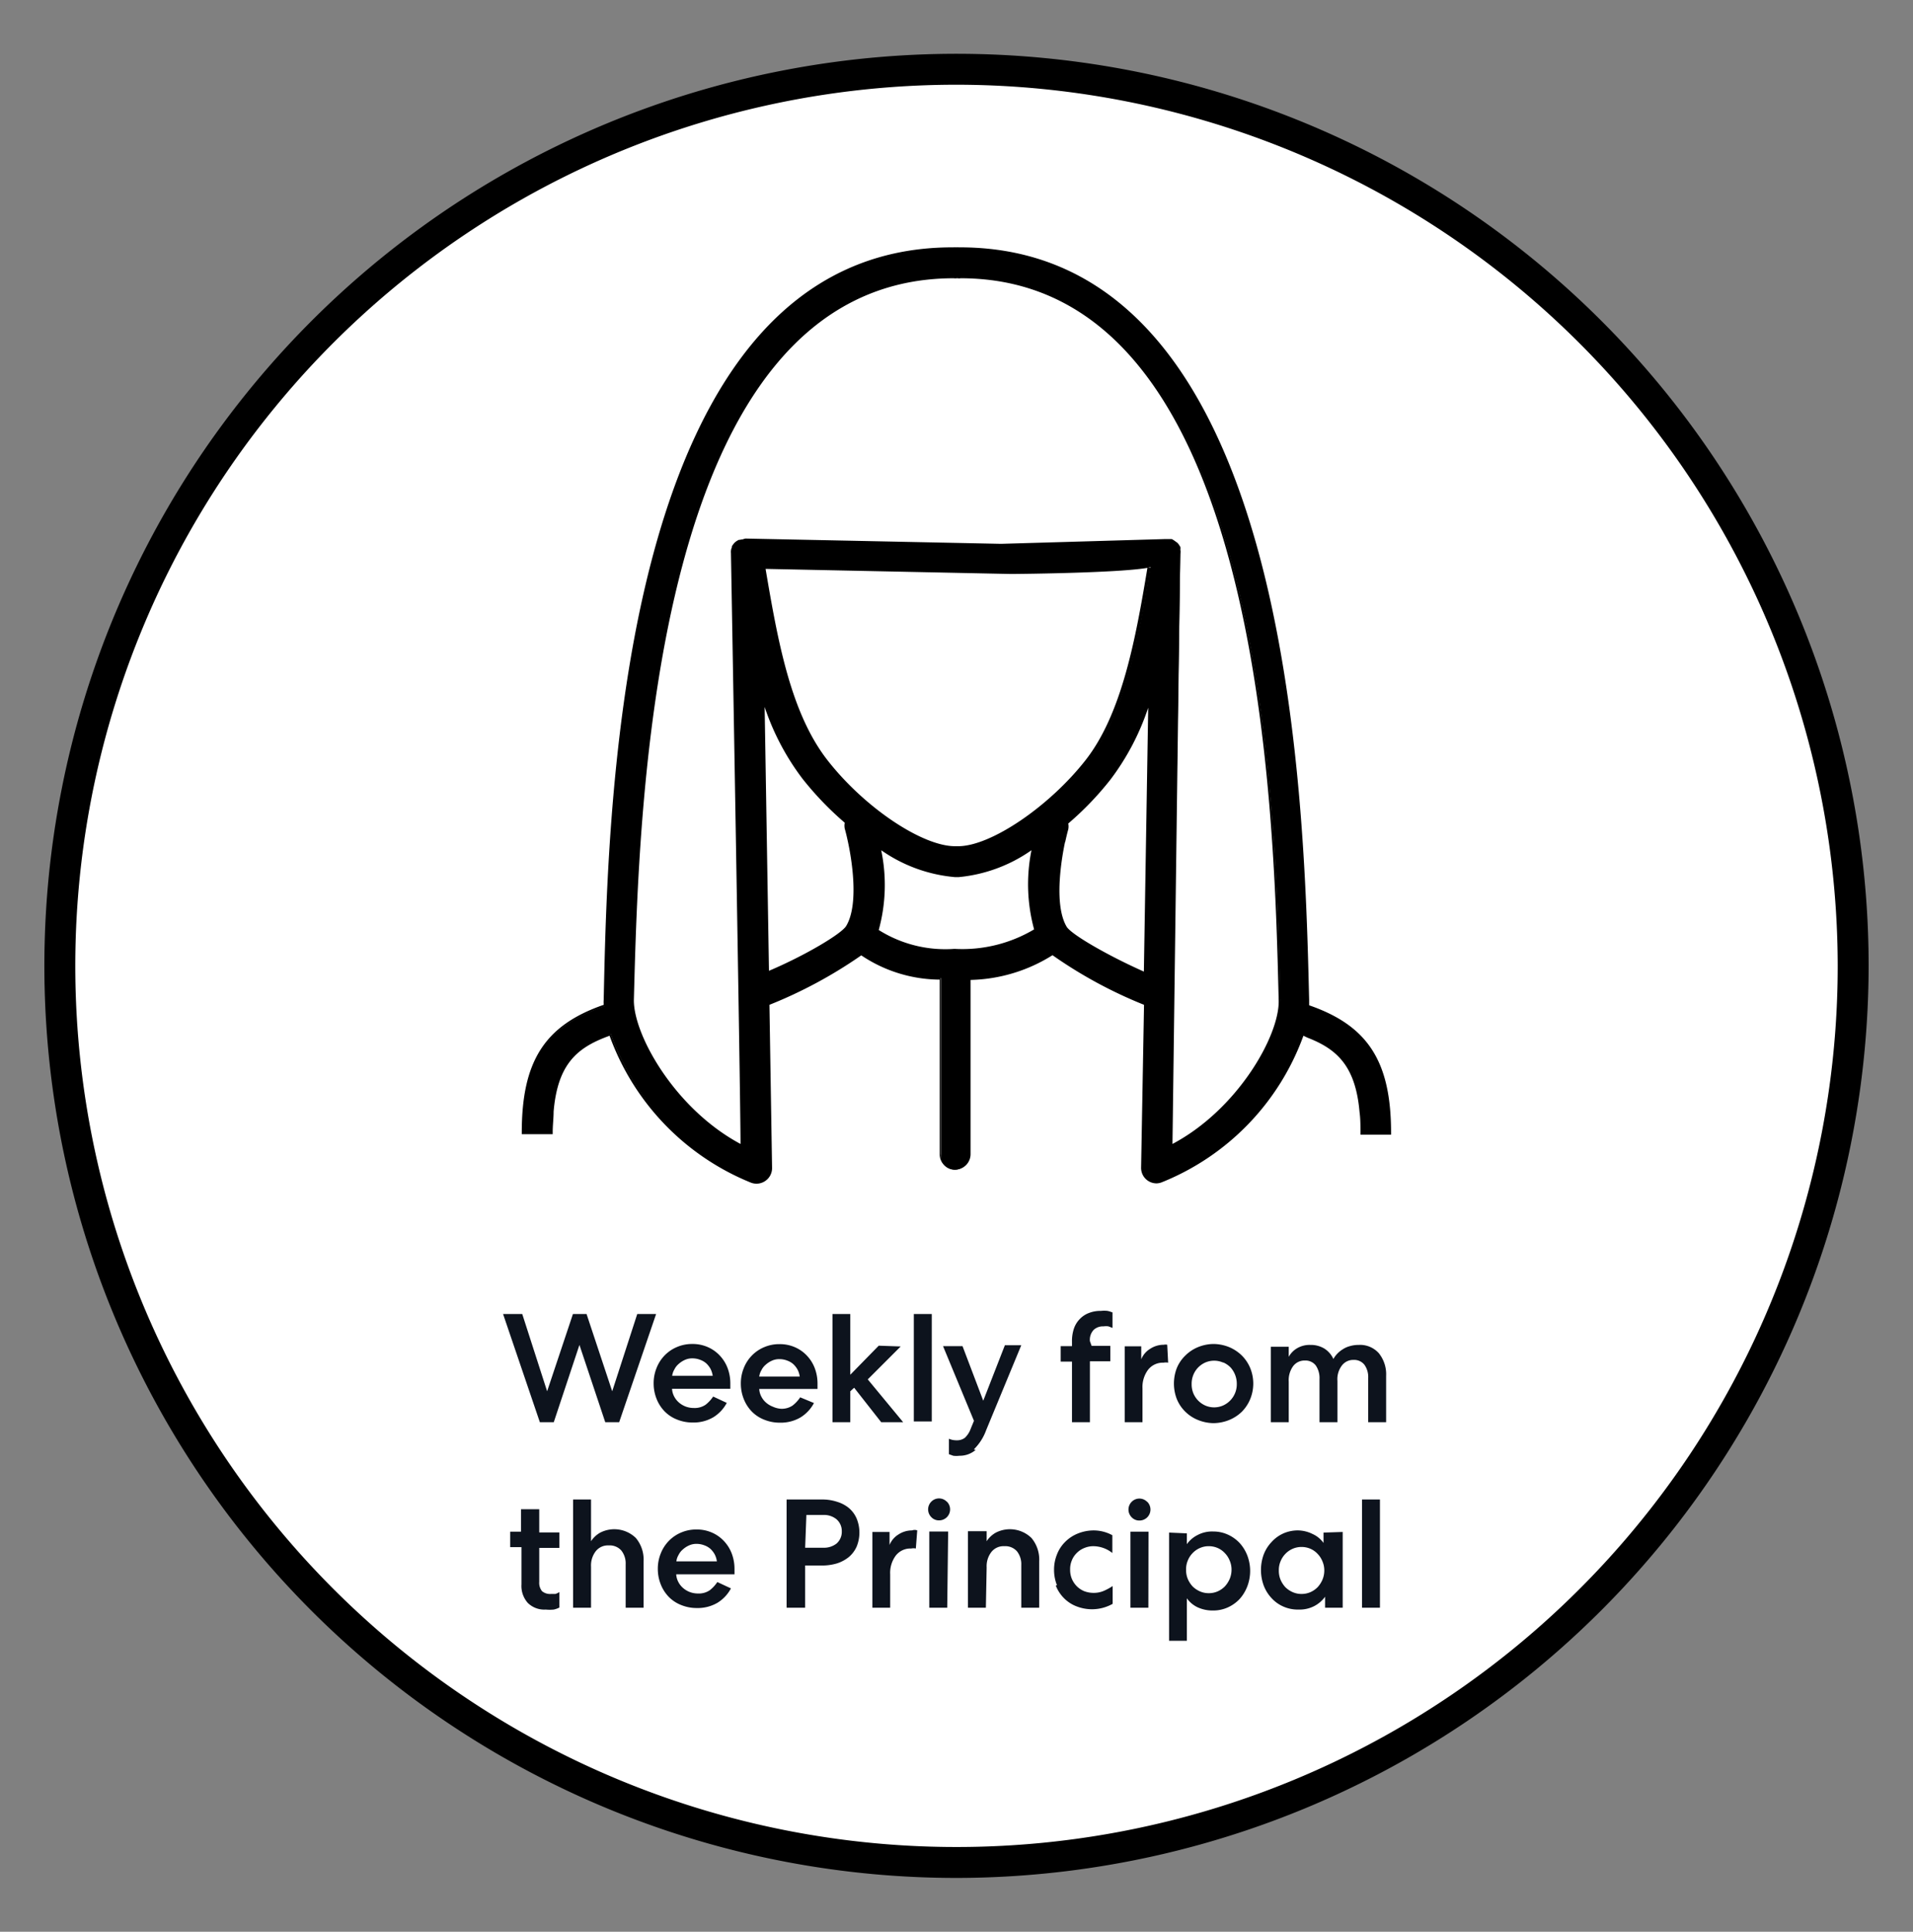 <?xml version="1.0" encoding="UTF-8"?>
<svg xmlns="http://www.w3.org/2000/svg" id="Layer_1" data-name="Layer 1" viewBox="0 0 123.74 124.96">
  <rect x="0" y="0" width="123.74" height="124.96" fill="#808080" stroke="none"/>
  <defs>
    <style>.cls-1{fill:#fff;}.cls-2{fill:#0d131d;}</style>
  </defs>
  <path class="cls-1" d="M61.87,120.48a58,58,0,1,0-58-58,58,58,0,0,0,58,58"></path>
  <path d="M61.87,121.48a59,59,0,1,1,59-59A59.07,59.07,0,0,1,61.87,121.48Zm0-116a57,57,0,1,0,57,57A57.06,57.06,0,0,0,61.87,5.48Z"></path>
  <path class="cls-2" d="M88.1,104h1.16V97H88.1Zm-5.27-3a1.47,1.47,0,0,1,.31-.48,1.43,1.43,0,0,1,.47-.33,1.4,1.4,0,0,1,.58-.12,1.43,1.43,0,0,1,.58.12,1.39,1.39,0,0,1,.46.33,1.47,1.47,0,0,1,.31.48,1.45,1.45,0,0,1,.12.59,1.53,1.53,0,0,1-.12.6,1.72,1.72,0,0,1-.31.48,1.52,1.52,0,0,1-.46.32,1.43,1.43,0,0,1-.58.12,1.4,1.4,0,0,1-.58-.12,1.56,1.56,0,0,1-.47-.32,1.72,1.72,0,0,1-.31-.48,1.52,1.52,0,0,1-.11-.6,1.44,1.44,0,0,1,.11-.59m2.78-1.86v.67a1.75,1.75,0,0,0-.71-.58A2.2,2.2,0,0,0,84,99a2.31,2.31,0,0,0-1,.2,2.28,2.28,0,0,0-.75.55,2.42,2.42,0,0,0-.51.81,2.92,2.92,0,0,0,0,2,2.47,2.47,0,0,0,.51.82,2.25,2.25,0,0,0,.75.54,2.31,2.31,0,0,0,1,.2,2.07,2.07,0,0,0,1-.22,2,2,0,0,0,.71-.61V104h1.14v-4.9Zm-6.07,3a1.72,1.72,0,0,1-.31.48,1.52,1.52,0,0,1-.46.32,1.43,1.43,0,0,1-.58.12,1.4,1.4,0,0,1-.58-.12,1.56,1.56,0,0,1-.47-.32,1.72,1.72,0,0,1-.31-.48,1.52,1.52,0,0,1-.11-.6,1.44,1.44,0,0,1,.11-.59,1.47,1.47,0,0,1,.31-.48,1.43,1.43,0,0,1,.47-.33,1.4,1.4,0,0,1,.58-.12,1.43,1.43,0,0,1,.58.12,1.39,1.39,0,0,1,.46.33,1.47,1.47,0,0,1,.31.48,1.45,1.45,0,0,1,.12.59,1.53,1.53,0,0,1-.12.6m-3.92-3v7h1.15v-2.75a1.79,1.79,0,0,0,.71.59,2.31,2.31,0,0,0,1,.2,2.26,2.26,0,0,0,.94-.2,2.4,2.4,0,0,0,.76-.54,2.62,2.62,0,0,0,.5-.82,2.81,2.81,0,0,0,0-2,2.57,2.57,0,0,0-.5-.81,2.4,2.4,0,0,0-.76-.54,2.26,2.26,0,0,0-.94-.2,2,2,0,0,0-1,.22,1.9,1.9,0,0,0-.71.6v-.7ZM74.2,97.15a.7.7,0,0,0-1,0,.71.71,0,0,0,0,1,.67.67,0,0,0,.5.21.71.71,0,0,0,.51-1.21m.08,1.93H73.12V104h1.16Zm-6,3.48a2.37,2.37,0,0,0,.53.82,2.28,2.28,0,0,0,.81.53,2.76,2.76,0,0,0,1,.19,2.73,2.73,0,0,0,1.34-.35V102.6a3.91,3.91,0,0,1-.57.31,1.65,1.65,0,0,1-.66.13,1.7,1.7,0,0,1-.61-.11,1.49,1.49,0,0,1-.48-.32,1.55,1.55,0,0,1-.32-.48,1.52,1.52,0,0,1-.11-.6,1.44,1.44,0,0,1,.11-.59,1.35,1.35,0,0,1,.32-.48,1.39,1.39,0,0,1,.48-.32,1.51,1.51,0,0,1,.61-.12,2,2,0,0,1,1.21.44V99.31A2.54,2.54,0,0,0,70.72,99a2.77,2.77,0,0,0-1,.2,2.44,2.44,0,0,0-.82.54,2.32,2.32,0,0,0-.53.81,2.61,2.61,0,0,0-.19,1,2.66,2.66,0,0,0,.19,1m-4.55-1.16a1.5,1.5,0,0,1,.31-1,1,1,0,0,1,.84-.37,1,1,0,0,1,.81.33,1.34,1.34,0,0,1,.28.89V104h1.16v-3a2.18,2.18,0,0,0-.5-1.51,2,2,0,0,0-2.3-.35,1.7,1.7,0,0,0-.6.56v-.65H62.61V104h1.16Zm-2.58-4.25a.7.7,0,0,0-1,0,.71.71,0,0,0,0,1,.67.67,0,0,0,.5.21.71.71,0,0,0,.51-1.21m.08,1.93H60.11V104h1.16Zm-2-.07A.45.45,0,0,0,59,99a1.59,1.59,0,0,0-.88.26,1.42,1.42,0,0,0-.58.68v-.84H56.43V104h1.15v-2.16a1.88,1.88,0,0,1,.36-1.21,1.2,1.2,0,0,1,1-.46.74.74,0,0,1,.3,0Zm-7.17-1h1.09a1.27,1.27,0,0,1,.86.28,1,1,0,0,1,.34.78,1,1,0,0,1-.34.79,1.32,1.32,0,0,1-.86.27H52.08ZM50.88,97v7h1.2v-2.73h1.07a3.36,3.36,0,0,0,1-.14,2.38,2.38,0,0,0,.77-.42,1.9,1.9,0,0,0,.49-.66,2.39,2.39,0,0,0,0-1.82,1.85,1.85,0,0,0-.49-.67,2.19,2.19,0,0,0-.77-.41,3.05,3.05,0,0,0-1-.15ZM43.75,101a1.05,1.05,0,0,1,.14-.41,1.09,1.09,0,0,1,.28-.36,1.53,1.53,0,0,1,.4-.26,1.13,1.13,0,0,1,.49-.1,1.37,1.37,0,0,1,.49.09,1.23,1.23,0,0,1,.4.23,1.45,1.45,0,0,1,.28.36,1.39,1.39,0,0,1,.14.45Zm2.65,1.34a2.27,2.27,0,0,1-.49.53,1.25,1.25,0,0,1-.76.21,1.5,1.5,0,0,1-.52-.09,1.46,1.46,0,0,1-.44-.26,1.3,1.3,0,0,1-.31-.39,1.2,1.2,0,0,1-.14-.5h3.77c0-.14,0-.26,0-.35a2.8,2.8,0,0,0-.18-1,2.42,2.42,0,0,0-.51-.81,2.33,2.33,0,0,0-.77-.54,2.42,2.42,0,0,0-1-.2,2.47,2.47,0,0,0-1,.2,2.41,2.41,0,0,0-.79.54,2.45,2.45,0,0,0-.52.81,2.61,2.61,0,0,0-.19,1,2.68,2.68,0,0,0,.19,1,2.45,2.45,0,0,0,.52.81,2.28,2.28,0,0,0,.81.53,2.63,2.63,0,0,0,1,.19,2.52,2.52,0,0,0,1.34-.34,2.43,2.43,0,0,0,.87-.93Zm-8.17-1a1.5,1.5,0,0,1,.31-1,1,1,0,0,1,.84-.37,1,1,0,0,1,.81.33,1.34,1.34,0,0,1,.28.89V104h1.16v-3a2.18,2.18,0,0,0-.5-1.51,2,2,0,0,0-2.3-.35,1.7,1.7,0,0,0-.6.56V97H37.07v7h1.16ZM33.7,97.63v1.45H33v1h.73v2.41a1.65,1.65,0,0,0,.41,1.2,1.52,1.52,0,0,0,1.16.43,2.62,2.62,0,0,0,.52,0,1.51,1.51,0,0,0,.36-.13v-1a1,1,0,0,1-.26.12l-.28,0a.81.81,0,0,1-.58-.18.86.86,0,0,1-.18-.6v-2.2h1.3v-1h-1.3V97.63Z"></path>
  <path class="cls-2" d="M83.36,89.38a1.55,1.55,0,0,1,.28-1,.92.92,0,0,1,.77-.37.84.84,0,0,1,.7.32,1.45,1.45,0,0,1,.24.89V92h1.16V89.33a1.46,1.46,0,0,1,.29-1,.92.92,0,0,1,.76-.36.84.84,0,0,1,.7.32,1.36,1.36,0,0,1,.24.85V92h1.16V89a2.17,2.17,0,0,0-.47-1.46A1.62,1.62,0,0,0,87.88,87a2,2,0,0,0-.57.08,1.54,1.54,0,0,0-.45.2,1.76,1.76,0,0,0-.36.29,1.56,1.56,0,0,0-.25.34,1.59,1.59,0,0,0-.58-.67,1.69,1.69,0,0,0-.91-.24,1.6,1.6,0,0,0-.85.21,1.48,1.48,0,0,0-.55.56v-.65H82.2V92h1.16Zm-4.22-1.24a1.52,1.52,0,0,1,.46.32A1.58,1.58,0,0,1,80,89.53a1.5,1.5,0,0,1-.89,1.39,1.44,1.44,0,0,1-1.15,0,1.52,1.52,0,0,1-.46-.32,1.54,1.54,0,0,1-.31-.47,1.52,1.52,0,0,1-.11-.6,1.51,1.51,0,0,1,.42-1.07,1.52,1.52,0,0,1,.46-.32,1.44,1.44,0,0,1,1.15,0m-1.61-1a2.51,2.51,0,0,0-.83.55,2.38,2.38,0,0,0-.55.81,2.78,2.78,0,0,0,0,2,2.42,2.42,0,0,0,.55.82,2.48,2.48,0,0,0,.83.54,2.71,2.71,0,0,0,1,.2,2.75,2.75,0,0,0,1-.2,2.59,2.59,0,0,0,.83-.54,2.54,2.54,0,0,0,.54-.82,2.65,2.65,0,0,0,0-2,2.5,2.5,0,0,0-.54-.81,2.61,2.61,0,0,0-.83-.55,2.75,2.75,0,0,0-1-.2,2.71,2.71,0,0,0-1,.2m-2-.15a.45.45,0,0,0-.22,0,1.59,1.59,0,0,0-.88.26,1.42,1.42,0,0,0-.58.68v-.84H72.75V92H73.9V89.82a1.88,1.88,0,0,1,.36-1.21,1.2,1.2,0,0,1,1-.46.74.74,0,0,1,.3,0Zm-5-.23a.93.93,0,0,1,.25-.74.88.88,0,0,1,.63-.22,1.08,1.08,0,0,1,.32,0l.26.1v-1a2,2,0,0,0-.32-.1,1.85,1.85,0,0,0-.43,0,2,2,0,0,0-.76.13,1.58,1.58,0,0,0-.59.38,1.64,1.64,0,0,0-.39.62,2.51,2.51,0,0,0-.13.86v.29h-.73v1h.73V92h1.16V88.06h1.32v-1H70.61Zm-7.51,7a3.33,3.33,0,0,0,.8-1.25l2.27-5.49H65L63.6,90.61l-1.34-3.53H61l2,4.83-.21.51a1.5,1.5,0,0,1-.38.59.83.83,0,0,1-.52.16,1.19,1.19,0,0,1-.51-.1v1l.28.1a1.54,1.54,0,0,0,.4,0,1.56,1.56,0,0,0,1.05-.38m-4-1.84h1.16V85H59.11Zm-2.27-4.9L55,88.93V85H53.85v7H55V90l.25-.23L57,92h1.42l-2.29-2.77,2.13-2.13Zm-7.73,2a1.05,1.05,0,0,1,.14-.41,1.09,1.09,0,0,1,.28-.36,1.53,1.53,0,0,1,.4-.26,1.13,1.13,0,0,1,.49-.1,1.37,1.37,0,0,1,.49.09,1.23,1.23,0,0,1,.4.23,1.45,1.45,0,0,1,.28.36,1.39,1.39,0,0,1,.14.45Zm2.65,1.34a2.27,2.27,0,0,1-.49.53,1.25,1.25,0,0,1-.76.21A1.5,1.5,0,0,1,50,91a1.46,1.46,0,0,1-.44-.26,1.3,1.3,0,0,1-.31-.39,1.2,1.2,0,0,1-.14-.5h3.77c0-.14,0-.26,0-.35a2.8,2.8,0,0,0-.18-1,2.42,2.42,0,0,0-.51-.81,2.33,2.33,0,0,0-.77-.54,2.42,2.42,0,0,0-1-.2,2.47,2.47,0,0,0-1,.2,2.41,2.41,0,0,0-.79.54,2.45,2.45,0,0,0-.52.81,2.61,2.61,0,0,0-.19,1,2.68,2.68,0,0,0,.19,1,2.45,2.45,0,0,0,.52.81,2.28,2.28,0,0,0,.81.53,2.63,2.63,0,0,0,1,.19,2.52,2.52,0,0,0,1.34-.34,2.43,2.43,0,0,0,.87-.93ZM43.48,89a1.05,1.05,0,0,1,.14-.41,1.09,1.09,0,0,1,.28-.36,1.53,1.53,0,0,1,.4-.26,1.13,1.13,0,0,1,.49-.1,1.37,1.37,0,0,1,.49.09,1.23,1.23,0,0,1,.4.23,1.45,1.45,0,0,1,.28.36,1.39,1.39,0,0,1,.14.45Zm2.65,1.34a2.27,2.27,0,0,1-.49.53,1.25,1.25,0,0,1-.76.21,1.5,1.5,0,0,1-.52-.09,1.46,1.46,0,0,1-.44-.26,1.3,1.3,0,0,1-.31-.39,1.2,1.2,0,0,1-.14-.5h3.77c0-.14,0-.26,0-.35a2.8,2.8,0,0,0-.18-1,2.42,2.42,0,0,0-.51-.81,2.33,2.33,0,0,0-.77-.54,2.42,2.42,0,0,0-1-.2,2.47,2.47,0,0,0-1,.2,2.41,2.41,0,0,0-.79.54,2.45,2.45,0,0,0-.52.81,2.61,2.61,0,0,0-.19,1,2.68,2.68,0,0,0,.19,1,2.45,2.45,0,0,0,.52.81,2.28,2.28,0,0,0,.81.53,2.63,2.63,0,0,0,1,.19,2.52,2.52,0,0,0,1.34-.34,2.43,2.43,0,0,0,.87-.93ZM35.82,92l1.66-5,1.67,5h.9l2.39-7H41.22L39.6,90l-1.66-5h-.88l-1.67,5-1.61-5H32.54l2.38,7Z"></path>
  <path d="M64.75,35.18l-16.44-.34h-.1a1.52,1.52,0,0,0-.2.06l-.06,0a1.07,1.07,0,0,0-.25.16l0,0a1.13,1.13,0,0,0-.15.21l0,.08a1.19,1.19,0,0,0-.05.22s0,.07,0,.11S48,74.15,48,74.15c-4.45-2.26-7.13-7.26-7.08-9.44C41.23,51.9,42,17.9,61.62,17.9h.05a.73.73,0,0,0,.2,0,.72.72,0,0,0,.21,0h.05c19.57,0,20.38,34,20.68,46.81,0,2.18-2.63,7.18-7.08,9.44l.62-38.39a.56.56,0,0,0,0-.19.67.67,0,0,0,0-.19l-.07-.11a.75.75,0,0,0-.14-.17L76,35a1.48,1.48,0,0,0-.21-.13l-.1,0-.15,0h-.14m-1,1.88c-.83,4.87-1.66,9.45-4.05,12.49s-6.18,5.6-8.32,5.62l-.13,0-.13,0c-2.14,0-6-2.59-8.32-5.62s-3.22-7.65-4.05-12.54l16,.33c.43,0,9.13-.13,9.25-.51l.5-1.58M49.35,45.05A16.88,16.88,0,0,0,52,50.33a20.94,20.94,0,0,0,2.75,2.85.87.87,0,0,0,0,.39c.06.21.13.5.2.83.33,1.56.67,4.21-.11,5.55-.34.58-3,2-5.21,3V62.9ZM56.71,60.2a11.2,11.2,0,0,0,.17-5.41,9.71,9.71,0,0,0,4.85,1.84l.14,0,.13,0a9.73,9.73,0,0,0,4.87-1.84A11.15,11.15,0,0,0,67,60.16a9,9,0,0,1-5.28,1.33c-2.94,0-4.42-.82-5-1.29m12.08-5.8c.07-.33.14-.62.2-.83a1,1,0,0,0,0-.39,20.94,20.94,0,0,0,2.75-2.85,17.12,17.12,0,0,0,2.65-5.28L74.11,62.9V63c-2.21-1-4.87-2.43-5.21-3-.78-1.34-.45-4-.11-5.55M84.6,65.09c0-.15,0-.29,0-.42-.31-13.29-1.15-48.58-22.49-48.58h-.06a.52.52,0,0,1-.4,0h-.06c-21.34,0-22.17,35.29-22.49,48.58,0,.13,0,.27,0,.42-3.85,1.3-5.3,3.58-5.3,8.18h1.81c0-.5,0-1,.06-1.37C36,69,37.08,67.79,39.15,67l.35-.13a16.07,16.07,0,0,0,9.13,9.52.8.8,0,0,0,.3.06.93.93,0,0,0,.53-.17.94.94,0,0,0,.38-.75l-.17-10.62a29,29,0,0,0,6-3.24,9.22,9.22,0,0,0,5.18,1.6V74.66a.91.91,0,1,0,1.81,0V63.27a10.17,10.17,0,0,0,5.41-1.63,28.32,28.32,0,0,0,6,3.27L73.9,75.53a.94.94,0,0,0,.38.75.93.93,0,0,0,.53.17.85.85,0,0,0,.31-.06,16.06,16.06,0,0,0,9.12-9.52l.35.13c2.07.79,3.19,2,3.45,4.9,0,.42,0,.87,0,1.37H89.9c0-4.6-1.45-6.88-5.3-8.18"></path>
  <path d="M74.81,76.55a1,1,0,0,1-1-1L74,65a29.22,29.22,0,0,1-5.92-3.21,10.37,10.37,0,0,1-5.3,1.6V74.66a1,1,0,0,1-2,0V63.37a9.19,9.19,0,0,1-5.07-1.57A29.54,29.54,0,0,1,49.77,65l.17,10.54a1,1,0,0,1-.42.84,1,1,0,0,1-.93.13A16.17,16.17,0,0,1,39.43,67l-.24.09c-1.89.73-3.12,1.78-3.38,4.81,0,.44-.06.88-.06,1.36v.11h-2v-.11c0-4.62,1.49-6.94,5.3-8.26a2,2,0,0,1,0-.34C39.33,51.35,40.17,16,61.61,16h.06a1,1,0,0,1,.18,0h0a.86.86,0,0,1,.17,0h.06c21.45,0,22.28,35.37,22.6,48.69,0,.11,0,.22,0,.34,3.81,1.32,5.3,3.64,5.3,8.26v.11H88v-.11c0-.48,0-.92-.06-1.36-.26-3-1.49-4.08-3.38-4.81L84.31,67a16.14,16.14,0,0,1-9.16,9.48A1,1,0,0,1,74.81,76.55Zm-6.75-15,.06.06a28.87,28.87,0,0,0,6,3.25l.06,0v.07L74,75.53a.79.79,0,0,0,1.07.76,15.87,15.87,0,0,0,9.06-9.45l0-.1.1,0,.36.13c1.91.74,3.24,1.87,3.51,5,0,.41.06.83.06,1.27h1.6c0-4.52-1.45-6.69-5.23-8l-.08,0V65a2.17,2.17,0,0,0,0-.36c-.31-13.26-1.14-48.48-22.38-48.48h-.06l-.12,0-.08,0-.08,0-.12,0h-.06c-21.24,0-22.07,35.22-22.38,48.48,0,.12,0,.26,0,.39v.08l-.07,0c-3.79,1.28-5.21,3.45-5.23,8h1.59c0-.44,0-.86.06-1.27.27-3.12,1.6-4.25,3.51-5l.36-.13.1,0,0,.1a15.87,15.87,0,0,0,9.06,9.45.81.81,0,0,0,.74-.1.78.78,0,0,0,.33-.66l-.17-10.69.07,0a29.35,29.35,0,0,0,5.95-3.22l.07-.06.07.06a9,9,0,0,0,5.12,1.58h.1V74.66a.8.8,0,1,0,1.6,0V63.17h.1A10.12,10.12,0,0,0,68,61.55Zm7.57,12.83v-.18l.62-38.39a.25.25,0,0,0,0-.12.09.09,0,0,1,0,0c0-.07,0-.12,0-.17a.43.43,0,0,1,0-.07l0,0a.74.74,0,0,0-.12-.16l0,0-.2-.12h-.09l-.06,0-.07,0H75.4v-.21a.06.06,0,0,1,.06,0h.09a.35.35,0,0,1,.12,0l0,0h0l.07,0a.89.89,0,0,1,.25.14l.07.06a1.24,1.24,0,0,1,.16.19v0a.24.24,0,0,1,.06.09.83.83,0,0,1,.06.21v0a.61.61,0,0,1,0,.19L75.84,74c4.21-2.23,6.92-7,6.87-9.27C82.4,51.94,81.6,18,62.13,18h0a.42.42,0,0,1-.18,0h-.07a.48.48,0,0,1-.18,0h0C42.14,18,41.34,51.94,41,64.71,41,67,43.69,71.75,47.9,74c0-3.17-.62-38.22-.62-38.25a.3.3,0,0,1,0-.1s0,0,0,0a.57.57,0,0,1,.06-.24s0-.06,0-.07v0a1.7,1.7,0,0,1,.17-.23l0,0a1,1,0,0,1,.29-.19H48l.07,0,.17,0h.11l16.45.33v.21L48.31,35h-.09l-.12,0L48,35h0a.74.74,0,0,0-.22.14l0,0a.85.85,0,0,0-.14.19l0,0,0,0a.85.85,0,0,0,0,.17.45.45,0,0,1,0,.08s0,0,0,0,.62,38,.62,38.42v.18L48,74.25C43.59,72,40.77,67,40.82,64.71c.31-12.83,1.11-46.92,20.8-46.92h.06l.1,0,.07,0h0l.07,0,.11,0h0c19.69,0,20.49,34.09,20.8,46.92C83,67,80.15,72,75.78,74.25Zm-1.42-11.2-.14-.07c-2.25-1-4.91-2.44-5.27-3.06-.89-1.53-.32-4.69-.12-5.62h0c.07-.33.14-.62.2-.84a.77.77,0,0,0,0-.34v-.06l0,0a20.76,20.76,0,0,0,2.74-2.84A16.46,16.46,0,0,0,74.29,45l.22-.68v.71Zm-5.32-8.71c-.19.91-.76,4,.1,5.47.29.5,2.66,1.87,5,2.91l.28-17.07a16.1,16.1,0,0,1-2.45,4.66,20,20,0,0,1-2.72,2.83,1,1,0,0,1,0,.38c-.06.21-.13.5-.2.82ZM49.53,63.13V62.9l-.3-18.56.22.68a16.57,16.57,0,0,0,2.63,5.24,20.67,20.67,0,0,0,2.73,2.84l0,0v.06a.65.65,0,0,0,0,.34c.06.22.13.5.2.83.26,1.2.75,4.13-.12,5.63-.36.62-3,2.08-5.26,3.06Zm-.07-17.4.28,17.07c2.36-1,4.72-2.41,5-2.91.87-1.47.3-4.56.1-5.47-.07-.33-.14-.61-.2-.82a1,1,0,0,1,0-.38,20.54,20.54,0,0,1-2.72-2.83A16.1,16.1,0,0,1,49.46,45.73ZM61.74,61.59c-3,0-4.46-.82-5.09-1.31l-.07-.05,0-.07a10.94,10.94,0,0,0,.16-5.35l0-.25.2.14a9.53,9.53,0,0,0,4.8,1.83h.06l.07,0h0l.06,0h0a9.53,9.53,0,0,0,4.81-1.83l.2-.14,0,.24a10.93,10.93,0,0,0,.15,5.32l0,.08-.06,0A9.09,9.09,0,0,1,61.74,61.59Zm-4.9-1.43a8.08,8.08,0,0,0,4.9,1.22,9.08,9.08,0,0,0,5.15-1.26A11.09,11.09,0,0,1,66.72,55,9.79,9.79,0,0,1,62,56.74l-.1,0h0l-.12,0A9.79,9.79,0,0,1,57,55,11,11,0,0,1,56.84,60.16Zm5-5.2h0l-.06,0h0c-2.17,0-6-2.6-8.41-5.65s-3.28-8-4.07-12.59l0-.13h.13l16,.33c.5,0,8.62-.15,9.14-.47l.5-1.56.2.07-.5,1.58c-.16.52-9.26.59-9.35.59l-15.9-.33c.78,4.58,1.6,9.29,4,12.37s6.13,5.56,8.24,5.57l.11,0h0l.11,0c2.11,0,5.89-2.57,8.24-5.57s3.24-7.85,4-12.44l.21,0c-.79,4.62-1.6,9.39-4.06,12.54S64.17,54.92,62,54.93h0l-.06,0Z"></path>
</svg>
